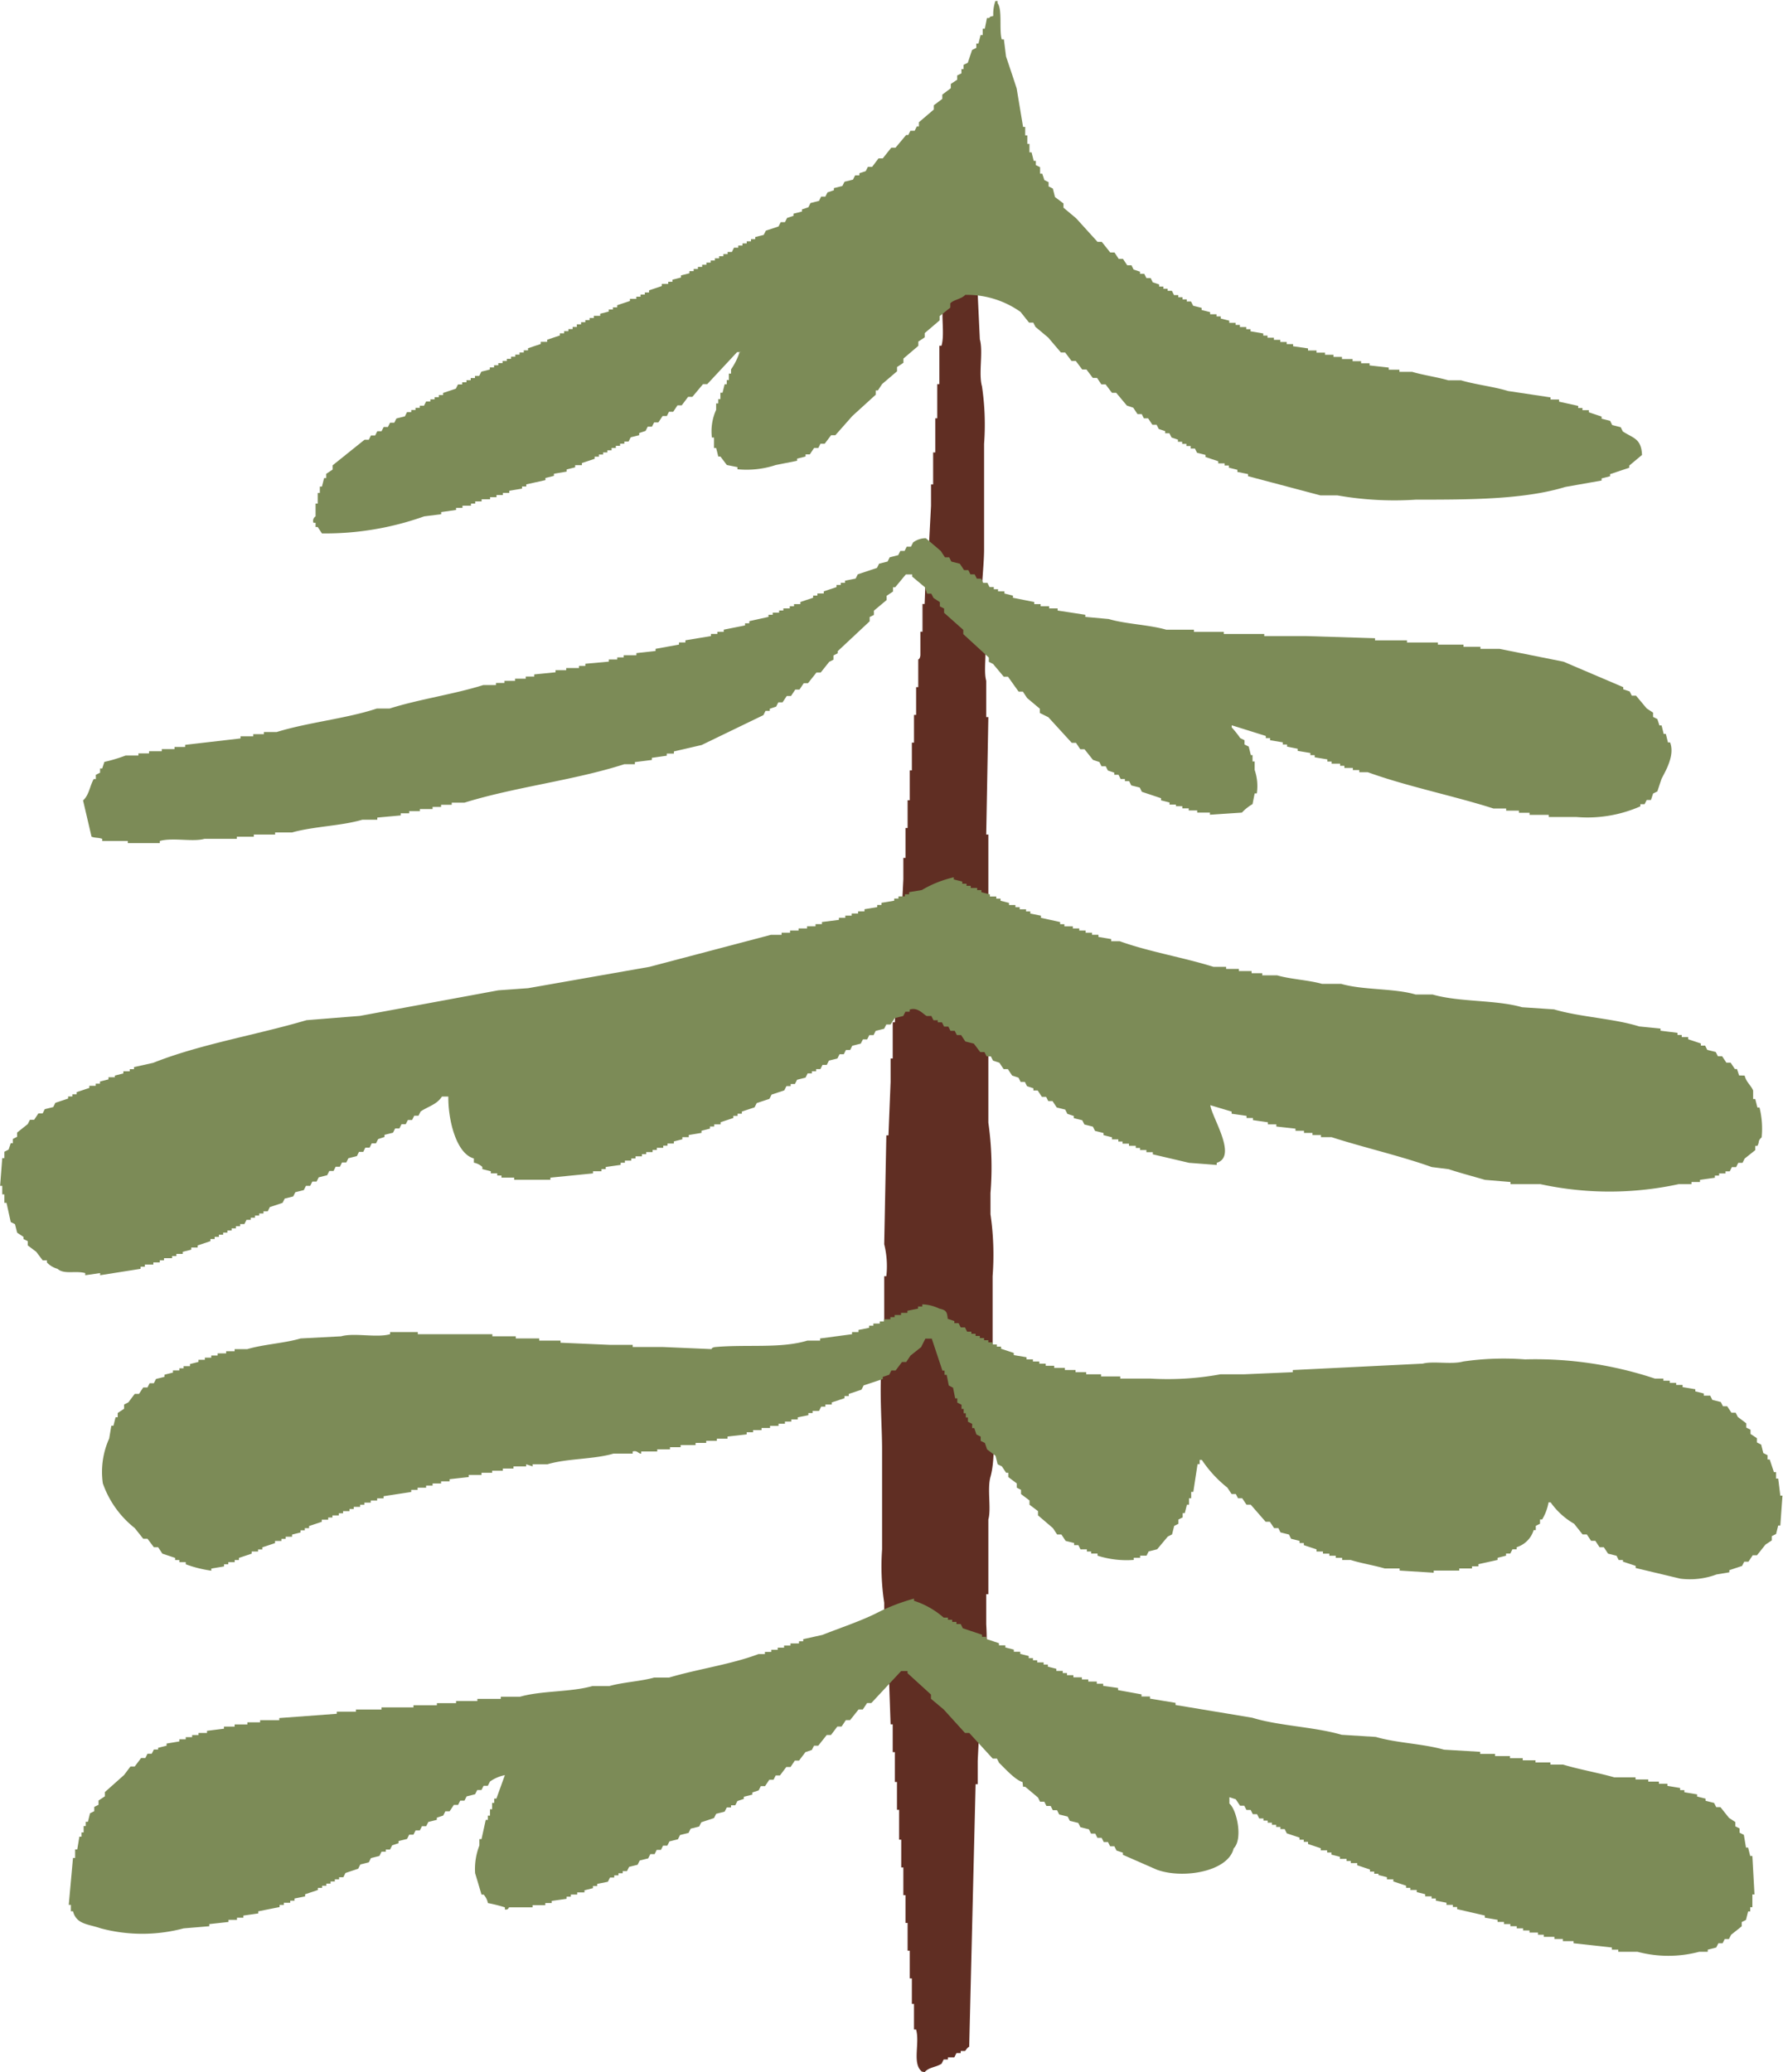 <svg xmlns="http://www.w3.org/2000/svg" width="126.013" height="146.444" viewBox="0 0 126.013 146.444">
  <g id="tree02" transform="translate(-4482.51 1823.825)">
    <path id="パス_2455" data-name="パス 2455" d="M701.81,315.774c.161.647.713,1.077.9,1.659q.151,3.167.3,6.335c.25.889-.106,2.406.15,3.318a18.3,18.3,0,0,1,.15,4.072V338.7c-.021,1.721-.47,4.5,0,6.184.244.871-.066,2.239.151,3.016v2.564h.15q-.075,4.148-.15,8.3h.15v5.429a12.422,12.422,0,0,1,0,3.167v11.764a22.349,22.349,0,0,1,.151,4.976V385.6a19.741,19.741,0,0,1,.15,4.374v8.6c0,1.745.261,4.108-.15,5.58-.244.871.067,2.239-.151,3.016v5.279h-.15v2.111a19.8,19.8,0,0,1-.3,4.827V421.2h-.15q-.076,1.508-.151,3.017v1.659h-.15q-.225,9.274-.452,18.551c-.189.1-.215.246-.3.3h-.3v.151h-.3l-.15.3h-.452v.151h-.3c-.051.1-.1.2-.15.3-.424.267-.895.238-1.2.6-.3-.087-.131.018-.3-.151-.535-.622-.04-1.94-.3-2.865h-.15v-1.81h-.15V439.6h-.151v-1.961h-.15v-1.96h-.15v-1.961h-.151v-1.96h-.15v-1.961h-.15v-2.111h-.151V425.72h-.15v-2.111h-.15v-1.961h-.151q-.075-2.186-.15-4.374h-.15v-2.111h-.151v-2.111a17.059,17.059,0,0,1-.15-3.771v-7.089c0-1.964-.3-5.333.15-6.937v-5.279h.151a6.409,6.409,0,0,0-.151-2.262q.076-3.846.151-7.691h.15q.075-1.885.15-3.771v-1.659h.151V372.03h.15q.075-1.584.15-3.167V367.2h.151v-2.262h.15q.075-1.508.15-3.016v-1.509h.151v-2.111h.15v-1.961h.15v-2.111h.151v-1.961h.15v-1.96h.15v-1.961h.151v-1.96s.125-.01.15-.3v-1.659h.15v-1.96h.151q.075-2.036.15-4.072h.151q.075-1.433.15-2.866v-1.508h.15v-2.262h.151v-2.413H700v-2.413h.15V324.22h.151c.245-.871-.069-2.239.15-3.016v-3.167h.15c.217-.771-.072-1.807.151-2.413a2.872,2.872,0,0,0,1.053.151" transform="translate(3848.75 -2123.612)" fill="#602e23" fill-rule="evenodd"/>
    <path id="パス_2758" data-name="パス 2758" d="M679.544,322.064h-.3l-2.108,2.262h-.3l-.753.9h-.3l-.452.6h-.3l-.3.453h-.3l-.15.3h-.3l-.3.452h-.3l-.151.3h-.3l-.151.3-.452.151v.151l-.6.15c-.051.1-.1.2-.15.3h-.3v.15h-.3v.151h-.3v.151h-.3V329h-.3v.151h-.3v.151h-.3v.15h-.3v.151l-.9.3v.151H667.8v.151l-.6.15v.151l-.9.151v.15l-.6.151v.151l-1.355.3v.151h-.3v.15l-.9.151v.151h-.452v.15h-.452v.151h-.452v.15h-.6v.151h-.452v.151h-.3v.151h-.6v.15h-.452v.151l-1.053.15v.151l-1.2.151a20.808,20.808,0,0,1-7.227,1.206c-.1-.151-.2-.3-.3-.453h-.151v-.3h-.15a.374.374,0,0,1,.15-.452v-.9h.151v-.754h.15v-.452h.15c.051-.2.1-.4.151-.6h.15v-.3l.452-.3v-.3l2.258-1.81h.3l.15-.3h.3c.05-.1.1-.2.15-.3h.3l.15-.3h.3q.076-.151.15-.3h.3c.051-.1.1-.2.15-.3l.6-.15.15-.3h.3v-.151h.3v-.151h.3v-.151h.3l.15-.3h.3v-.15h.3v-.151h.3v-.151h.3v-.15l.9-.3.151-.3h.3v-.151h.3v-.15h.3v-.151h.3v-.151h.3c.051-.1.1-.2.15-.3l.6-.151v-.15h.3v-.151h.3v-.151h.3v-.15h.3v-.151h.3v-.151h.3v-.15h.3v-.151h.3v-.151h.3v-.15l.9-.3v-.15h.452v-.151l.9-.3v-.151h.3v-.151h.3v-.15h.3v-.151h.3V320.1h.3v-.15h.3V319.8h.3v-.15h.3V319.5h.452v-.151l.6-.151v-.15h.3V318.9h.3v-.151l.9-.3v-.15h.452v-.151h.3v-.151h.3v-.15h.3v-.151l.9-.3v-.151h.452v-.151h.3v-.15l.6-.151v-.151l.6-.15v-.151h.3v-.151h.3v-.15h.3v-.151h.3v-.151h.3v-.15h.3v-.151h.3v-.151h.3v-.15h.3v-.151h.3l.15-.3h.3v-.151h.3v-.151h.3v-.15h.3v-.151h.3v-.151l.6-.15c.05-.1.1-.2.15-.3l.9-.3.151-.3h.3l.151-.3.452-.15v-.151l.6-.151v-.15l.452-.151c.051-.1.1-.2.15-.3l.6-.151.15-.3h.3l.15-.3.452-.151v-.151l.6-.15.15-.3.6-.15.151-.3h.3v-.15l.452-.151c.05-.1.1-.2.15-.3h.3l.452-.6h.3l.6-.754h.3l.753-.9h.151c.05-.1.1-.2.15-.3h.3c.05-.1.1-.2.15-.3h.15v-.3l1.054-.9v-.3l.6-.452v-.3l.6-.453v-.3l.452-.3v-.3l.3-.15v-.3h.151v-.3l.3-.151.3-.9.3-.151v-.3h.15q.076-.3.15-.6h.151v-.453h.15q.076-.377.15-.754h.151c.172-.172,0-.06.3-.151a2.749,2.749,0,0,1,.15-1.056h.15v.151c.357.426.1,1.921.3,2.564h.15q.076.6.151,1.206c.227.671.533,1.576.752,2.262q.226,1.357.452,2.715h.151v.6h.15v.6h.15v.6h.151c.05.2.1.4.15.6h.151v.3l.3.151v.452h.151c.05.15.1.3.15.453l.3.15v.3l.3.15c.051.2.1.4.151.6l.6.452v.3l.9.754q.752.831,1.506,1.66h.3l.6.754h.3l.3.452h.3l.3.452h.3l.151.3.452.151v.151h.3l.151.3h.3l.151.3.452.151v.151h.3v.15h.3v.151h.3l.15.3h.3v.151h.3v.151h.3v.15h.3l.15.3.6.151v.151l.6.15v.151h.452v.151h.3v.151l.6.15v.151h.452v.15h.3v.151h.452v.151h.3v.15l.9.151v.151h.3v.15h.452v.151h.452v.151h.452v.15h.452v.151l1.054.151v.15h.6v.151h.6v.151h.6v.15h.6v.151h.752v.151h.6v.15h.6v.151l1.355.151v.15h.753v.151h.9c.749.227,1.81.379,2.559.6h.9c1,.3,2.343.45,3.312.754l3.011.452v.151h.6v.15l1.355.3v.151h.3v.151h.452v.151l.9.3v.15l.6.151.15.3.6.151.151.3c.718.479,1.307.482,1.355,1.66l-.9.754v.151l-1.355.452v.15l-.6.151v.151l-2.559.452c-2.922.894-6.769.9-10.538.9a23.124,23.124,0,0,1-5.571-.3h-1.2l-5.119-1.357v-.15l-.752-.151v-.151l-.6-.15v-.151h-.3v-.151h-.452v-.15l-.9-.3v-.15l-.6-.151-.15-.3h-.3V328.7h-.3v-.151h-.3v-.15h-.3v-.151l-.452-.151-.151-.3h-.3v-.151l-.452-.15-.151-.3h-.3l-.3-.452h-.3l-.15-.3h-.3q-.151-.225-.3-.452l-.452-.151-.753-.9h-.3l-.452-.6h-.3l-.3-.452h-.3q-.227-.3-.452-.6h-.3l-.452-.6h-.3l-.452-.6h-.3l-.9-1.056-.9-.754-.151-.3h-.3l-.6-.755a6.545,6.545,0,0,0-3.914-1.206c-.255.294-.844.347-1.054.6v.3l-.752.6v.3l-1.054.9v.3l-.452.3v.3l-1.054.9v.3l-.452.3v.3l-1.054.9-.3.453h-.151v.3l-1.656,1.509-1.2,1.357h-.3l-.452.6h-.3l-.15.3h-.3l-.3.452h-.3v.15l-.6.151v.151l-1.505.3a6.546,6.546,0,0,1-2.71.3v-.15l-.753-.151-.452-.6h-.15c-.051-.2-.1-.4-.151-.6h-.15V328.1h-.151a3.683,3.683,0,0,1,.3-1.96v-.453h.151v-.3h.15v-.453h.15c.051-.2.1-.4.151-.6h.15v-.3h.15v-.452h.151v-.3a4.539,4.539,0,0,0,.6-1.206" transform="translate(3855.359 -2121.004)" fill="#7c8b57" fill-rule="evenodd"/>
    <path id="パス_2759" data-name="パス 2759" d="M631.854,357.282a10.854,10.854,0,0,0,1.505-.452h.9v-.151h.752v-.15h.9v-.151h.9v-.151h.752v-.15l3.914-.453v-.151h.9v-.151h.753v-.15h.9c2.224-.687,4.922-.946,7.076-1.659h.9c2.053-.653,4.557-1.01,6.624-1.66h.9v-.15h.6v-.151h.752V351.4h.753v-.15h.6V351.1l1.506-.151v-.15h.753v-.151h.9v-.151h.452v-.15l1.656-.151v-.151h.6v-.15h.452v-.151h.9v-.151l1.355-.15v-.151l1.656-.3v-.151h.452v-.151l1.806-.3v-.15h.452v-.151h.453v-.151l1.505-.3v-.151h.3v-.151l1.355-.3v-.15h.3v-.151h.452v-.151h.3v-.15h.452v-.151h.3v-.151h.452v-.15l.9-.3v-.15h.3v-.151h.452v-.151l.9-.3v-.151h.3v-.15h.3v-.151l.753-.151c.051-.1.1-.2.15-.3l1.356-.452.15-.3.6-.151.151-.3.6-.151.151-.3h.3l.151-.3h.3l.151-.3a1.526,1.526,0,0,1,.9-.3l1.054.9.3.453h.3q.075.151.15.3l.6.151.3.452h.3l.15.3h.3l.15.3h.3l.15.3h.3l.15.3h.3v.151h.3v.15h.452v.151l.6.151v.15l1.506.3v.15h.452v.151h.6v.151h.6v.15l1.957.3v.15l1.656.151c1.215.361,2.84.4,4.064.754h1.958v.151h2.108v.151h2.86v.15h3.011l4.818.151v.15h2.259v.151H726.1v.151h1.807v.151h1.2v.15h1.356l4.516.905L739.2,352v.151l.452.15.15.3h.3l.753.9.452.3v.3l.3.151c.051.15.1.3.151.452h.15q.076.3.15.6h.151c.05.2.1.4.15.6h.15c.337.887-.264,1.926-.6,2.564l-.3.9-.3.151-.151.453h-.3l-.151.3h-.3v.151a9.279,9.279,0,0,1-4.517.754h-1.957v-.151h-1.356v-.15h-.752v-.151h-.9v-.15h-.9c-2.849-.908-6.128-1.564-8.883-2.565h-.6v-.15h-.452v-.151h-.6v-.151h-.3v-.15h-.6v-.151h-.3v-.151l-.9-.15v-.151h-.3v-.151l-.9-.15v-.151l-.752-.151v-.15h-.3v-.151l-.9-.151v-.15h-.3v-.151l-2.408-.754v.151a6.91,6.91,0,0,1,.6.754l.3.15v.3l.3.15c.051.2.1.4.151.6H713v.452h.15v.6a3.508,3.508,0,0,1,.151,1.659h-.151c-.05.252-.1.5-.15.754a3.315,3.315,0,0,0-.753.6l-2.258.15v-.15h-.9v-.151h-.6v-.15h-.452v-.151h-.452V360.3h-.452v-.15l-.6-.151v-.151l-1.355-.453c-.051-.1-.1-.2-.15-.3l-.6-.151-.15-.3h-.3v-.151h-.3c-.05-.1-.1-.2-.15-.3h-.3v-.151l-.452-.15c-.05-.1-.1-.2-.15-.3h-.3l-.15-.3-.452-.151-.6-.754h-.3l-.3-.452h-.3l-1.655-1.81-.6-.3v-.3l-.9-.755-.3-.453h-.3c-.252-.351-.5-.7-.753-1.055h-.3q-.376-.453-.753-.9l-.3-.151v-.3l-1.806-1.659v-.3l-1.355-1.206v-.3l-.3-.151v-.3l-.452-.3-.151-.3h-.3l-.151-.452-.9-.754v-.151h-.452l-.752.905h-.151v.3l-.452.3v.3l-.9.754v.3l-.3.15v.3l-2.258,2.112v.15l-.3.151v.3l-.3.151-.6.754h-.3l-.6.755h-.3l-.3.453h-.3l-.3.452h-.3l-.3.452h-.3l-.15.3-.452.151v.15h-.3l-.15.3-4.366,2.112-1.958.453v.15H671.6v.151l-1.053.151v.15l-1.2.151v.151h-.753c-3.562,1.144-7.717,1.605-11.291,2.715h-.9v.15h-.753v.151h-.6v.151h-.9v.15h-.753v.151h-.6v.15l-1.655.151v.151h-1.054c-1.476.44-3.464.473-4.968.9h-1.2v.15h-1.506v.151h-1.2v.151H638.93c-.819.232-2.25-.107-3.161.15v.151H633.51v-.151H631.7v-.15c-.3-.1-.495-.054-.753-.151q-.3-1.281-.6-2.564c.423-.374.465-.984.752-1.509h.151v-.3l.3-.151v-.3h.151c.05-.151.1-.3.15-.453" transform="translate(3858.033 -2127.264)" fill="#7c8b57" fill-rule="evenodd"/>
    <path id="パス_2760" data-name="パス 2760" d="M746.812,383.4c.116.476.454.692.6,1.056v.6h.151c.05.2.1.4.15.6h.15a6.194,6.194,0,0,1,.151,2.111c-.3.267-.127.3-.3.6h-.15v.3l-.753.6-.15.3h-.3l-.15.3h-.3c-.051.1-.1.2-.15.3h-.3v.15h-.452v.151h-.3v.151l-1.053.15v.151h-.6v.151h-.9a23.014,23.014,0,0,1-9.785,0h-2.108v-.151l-1.807-.151c-.787-.234-1.807-.5-2.559-.754l-1.2-.151c-2.207-.79-4.811-1.382-7.076-2.111h-.752v-.151h-.6v-.15h-.6v-.151h-.6v-.151l-1.355-.15v-.151h-.6v-.15l-1.054-.151v-.151h-.451v-.151l-1.054-.15v-.151l-1.506-.452c.108.876,1.945,3.622.452,4.072v.151l-1.957-.151-2.56-.6v-.15h-.452v-.151h-.452v-.151h-.3v-.15H703.3v-.151h-.452v-.151h-.3v-.15H702.1v-.151l-.6-.151v-.15l-.6-.151-.151-.3-.6-.151-.151-.3-.6-.151v-.151l-.452-.15c-.05-.1-.1-.2-.15-.3l-.6-.15-.3-.452h-.3q-.076-.151-.15-.3h-.3l-.3-.452h-.3v-.151l-.452-.151c-.05-.1-.1-.2-.15-.3h-.3c-.05-.1-.1-.2-.15-.3l-.452-.151-.3-.453h-.3l-.3-.452-.452-.151c-.051-.1-.1-.2-.15-.3h-.3l-.151-.3h-.3l-.452-.6-.6-.151c-.1-.15-.2-.3-.3-.452h-.3l-.151-.3h-.3l-.151-.3h-.3l-.151-.3h-.3v-.15h-.3c-.05-.1-.1-.2-.15-.3H689c-.263-.147-.644-.646-1.2-.452v.15h-.3l-.151.3-.6.151-.3.452h-.3c-.05.1-.1.2-.15.3l-.6.151-.151.3h-.3l-.151.3h-.3l-.151.3-.6.151-.151.3h-.3l-.151.3h-.3l-.151.3-.6.15c-.05.1-.1.2-.15.3h-.3l-.15.3h-.3v.151h-.3v.15h-.3l-.15.3-.6.15-.151.3h-.3v.15h-.3l-.15.3-.9.3-.151.3-.9.3-.15.3-.9.3v.151h-.3v.15h-.3v.151l-.9.3v.15h-.452v.151h-.3v.15l-.6.151v.151l-.9.15v.151h-.452v.151l-.6.15v.151h-.452v.151h-.3v.15h-.452v.151h-.3v.151h-.452v.15h-.3v.151h-.452v.151h-.3v.15h-.452v.151h-.3v.151l-1.054.15v.151h-.3v.151h-.6v.15l-3.011.3v.15h-2.559v-.15h-.9v-.151h-.3v-.151h-.452v-.15l-.6-.151v-.151a1.239,1.239,0,0,0-.6-.3v-.3c-1.231-.325-1.822-2.676-1.806-4.374h-.452c-.361.568-.946.681-1.506,1.055l-.15.3h-.3l-.15.3h-.3c-.051.1-.1.2-.15.3h-.3c-.051.1-.1.2-.15.3h-.3l-.151.3-.6.15v.151l-.452.151c-.051.1-.1.2-.15.3h-.3c-.051.1-.1.2-.15.3h-.3c-.051.1-.1.2-.15.3h-.3c-.051.1-.1.2-.15.3l-.6.151-.15.3h-.3l-.15.3h-.3c-.05.1-.1.2-.15.3h-.3l-.15.3-.6.151-.15.3h-.3l-.15.3h-.3c-.05.1-.1.2-.15.3l-.6.15-.15.3-.6.15-.151.3-.9.3-.15.3h-.3v.151h-.3v.151h-.3v.15h-.3v.151h-.3l-.15.3h-.3v.151h-.3v.15h-.3v.151h-.3v.151h-.3v.15h-.3v.151h-.3v.151h-.3v.15l-.9.3v.15h-.452v.151l-.6.151v.15h-.452v.151h-.3v.151H635.1v.15h-.3v.151h-.452v.151h-.6v.15h-.3v.151l-2.86.452v-.151l-1.054.151v-.151c-.715-.187-1.49.114-1.957-.3a1.634,1.634,0,0,1-.753-.452v-.151h-.3l-.452-.6-.6-.452v-.3l-.3-.15v-.151l-.452-.3c-.05-.2-.1-.4-.15-.6l-.3-.151-.3-1.357h-.15v-.6h-.15v-.6h-.151q.076-.98.151-1.96h.15v-.452l.3-.151c.05-.151.1-.3.15-.452h.15v-.3l.3-.151v-.3l.753-.6.15-.3h.3l.3-.452h.3l.151-.3.6-.15.15-.3.9-.3v-.15h.3v-.151h.3v-.151l.9-.3v-.151h.452v-.15h.3v-.151l.6-.151v-.15h.452V383.4l.6-.151v-.15h.452v-.151h.3V382.8l1.355-.3c3.326-1.323,7.234-1.953,10.841-3.016l3.763-.3,9.786-1.809,2.108-.151,8.582-1.509,8.581-2.262h.752v-.15h.6v-.151h.6V373h.6v-.151h.6v-.151h.452v-.15l1.2-.151v-.151h.452v-.15h.452v-.151h.452v-.151h.452v-.15l.9-.151v-.151h.3v-.15l.9-.151v-.151h.3v-.15h.452v-.151h.3v-.151l.9-.15a7.854,7.854,0,0,1,2.258-.9v.15l.6.151v.151h.3v.15h.3v.151h.452v.151h.3v.15l.6.151v.151h.452v.15h.3v.151l.6.151v.15h.452v.151h.3v.151h.452v.15h.3v.151l.753.151v.15l1.355.3v.15h.3v.151h.6V373h.452v.15h.452v.151h.452v.15h.452v.151l.9.151v.15h.6c2.033.737,4.506,1.146,6.624,1.81h.9v.151h.9v.151h.9v.15h.753v.151h1.054c.918.271,2.241.337,3.161.6h1.355c1.585.458,3.71.3,5.269.754h1.2c1.889.55,4.458.362,6.324.9l2.258.151c1.849.549,4.2.637,6.022,1.206l1.505.15v.151l1.2.151v.15h.3v.151h.452v.151l.9.3v.151h.3l.15.3.6.151.151.3h.3c.1.151.2.3.3.452h.3l.3.452h.15c.05.151.1.3.15.453Z" transform="translate(3859 -2131.214)" fill="#7c8b57" fill-rule="evenodd"/>
    <path id="パス_2761" data-name="パス 2761" d="M691.681,405.562l.452.151v.15h.3l.15.3h.3l.15.3h.3v.151h.3v.15h.3v.151h.3v.151h.3v.15h.3v.151h.3v.151h.3v.15l.9.3v.151l.9.151v.151h.452v.15h.452v.151h.452v.151h.6v.15h.753v.151h.753v.151h.753v.15h1.053v.151h1.355v.151h2.108a20.583,20.583,0,0,0,4.969-.3h1.656l3.462-.15v-.151l9.184-.453c.732-.2,2.031.078,2.86-.151a19.838,19.838,0,0,1,4.367-.15,26.822,26.822,0,0,1,9.183,1.357h.6v.15h.451v.151h.452v.15h.452v.151l.9.151v.15l.6.151v.151h.452l.15.3.6.151.15.3h.3l.3.453h.3c.051.1.1.2.15.3l.6.453v.3l.3.15v.3l.452.3v.3l.3.151c.051.2.1.4.151.6l.3.15v.3h.151q.151.452.3.9h.151v.452h.15q.076.6.15,1.207h.151q-.076,1.055-.151,2.111h-.15c-.05.2-.1.4-.15.6l-.3.15v.3l-.452.3q-.3.377-.6.754h-.3l-.3.452h-.3l-.151.3-.9.3v.15l-.9.151a5.37,5.37,0,0,1-2.559.3l-3.161-.754v-.151l-.9-.3V422.6h-.3c-.051-.1-.1-.2-.15-.3l-.6-.15-.3-.452h-.3l-.3-.453h-.3l-.3-.452h-.3l-.6-.755a5.212,5.212,0,0,1-1.656-1.508h-.151a3.577,3.577,0,0,1-.452,1.206h-.15v.3l-.3.151v.3h-.15a1.814,1.814,0,0,1-1.2,1.207v.15h-.3l-.151.3h-.3v.15l-.6.151v.15l-1.355.3v.15h-.452v.151h-.9v.151h-1.806v.15l-2.409-.15v-.151h-1.053c-.712-.209-1.725-.378-2.409-.6h-.6v-.15h-.452V422.3h-.453v-.15h-.452V422h-.452v-.151l-.9-.3V421.4h-.3v-.151l-.6-.15-.15-.3-.6-.151c-.05-.1-.1-.2-.15-.3h-.3q-.149-.227-.3-.452h-.3l-1.053-1.207h-.3l-.3-.452h-.3c-.05-.1-.1-.2-.15-.3h-.3c-.1-.151-.2-.3-.3-.452a8.58,8.58,0,0,1-1.806-1.96h-.151v.3h-.15l-.3,1.96h-.15v.452h-.151v.452h-.15c-.05.2-.1.4-.15.6h-.151v.3l-.3.151v.3l-.3.151c-.05.2-.1.4-.15.6l-.3.15-.753.9-.6.151-.151.3h-.452v.151h-.451v.15a6.745,6.745,0,0,1-2.56-.3v-.15h-.452V422h-.3v-.151h-.452l-.151-.3h-.3V421.4l-.6-.151-.3-.452h-.3l-.3-.453-1.053-.9v-.3l-.6-.452v-.3l-.6-.452v-.3l-.3-.151v-.3l-.6-.452v-.3h-.151l-.3-.452-.3-.15-.15-.6-.6-.452c-.05-.151-.1-.3-.15-.453l-.3-.15v-.3l-.3-.15c-.051-.151-.1-.3-.151-.452h-.15v-.3l-.3-.15v-.3h-.15v-.3h-.151v-.3h-.15v-.3l-.3-.15v-.3h-.15c-.05-.251-.1-.5-.15-.754l-.3-.151q-.075-.376-.15-.754h-.151v-.3h-.15q-.376-1.131-.753-2.262h-.452q-.151.3-.3.6l-.753.6-.3.453h-.3q-.225.3-.452.6h-.3l-.151.3-.452.151v.151l-1.355.452-.15.3-.9.3v.151h-.3v.15l-.9.3v.15h-.452v.151h-.3l-.15.3h-.452v.151h-.3v.151l-.753.15v.151h-.452v.151h-.452v.15h-.452v.151h-.6v.151h-.6v.15h-.6v.151h-.452v.151l-1.355.15v.151h-.753v.151h-.753v.15h-.752v.151h-1.054v.15h-.753v.151h-.9v.151H670v.151c-.2.023-.249-.242-.6-.151v.151h-1.355c-1.4.413-3.277.337-4.667.754h-1.054v.15l-.452-.15v.15h-.9v.151h-.753v.151h-.753v.15h-.752v.151h-.9v.151l-1.356.15v.151h-.6v.151h-.6v.15H654.8v.151h-.6v.151h-.451v.15l-1.957.3v.15h-.452v.151h-.453v.151h-.452v.15h-.3v.151h-.451v.151h-.3v.15h-.452v.151h-.3v.151h-.452v.15h-.3v.151h-.453v.151l-.9.3v.151h-.3v.15h-.3v.151l-.6.151v.15h-.452v.151h-.3v.15h-.452v.151l-.9.3v.15h-.3V422h-.452v.151l-.9.3v.15h-.3v.151h-.452v.151h-.3v.15l-.9.151v.151a8.692,8.692,0,0,1-1.807-.453v-.151h-.452V422.6h-.3v-.15l-.9-.3-.3-.452h-.3l-.452-.6h-.3q-.3-.377-.6-.754a6.946,6.946,0,0,1-2.258-3.167,5.745,5.745,0,0,1,.452-3.167q.075-.452.15-.9h.15l.151-.6h.15v-.3l.452-.3v-.3l.3-.15c.15-.2.3-.4.452-.6h.3l.3-.453h.3l.15-.3h.3l.15-.3.6-.151v-.151l.6-.15v-.151h.451v-.151h.3v-.15h.452v-.151l.6-.151v-.15h.452v-.151h.452v-.151h.452v-.151h.6v-.15h.6v-.151h.9c1.12-.337,2.626-.415,3.764-.754l2.861-.151c.927-.266,2.518.12,3.463-.15v-.151h1.957v.151h5.269v.15h1.656v.151h1.656v.151h1.506v.15l3.463.151H669.4v.151h2.108l3.463.15s0-.125.3-.15c2.282-.194,4.6.118,6.474-.452h.9v-.151l2.258-.3v-.151h.452v-.151l.753-.15v-.151h.3v-.151h.452v-.15h.3v-.151h.451v-.151h.3v-.15h.452v-.151h.452v-.151l.753-.15v-.151h.3v-.151a2.985,2.985,0,0,1,1.2.3c.484.111.548.2.6.754" transform="translate(3857.826 -2136.18)" fill="#7c8b57" fill-rule="evenodd"/>
    <path id="パス_2762" data-name="パス 2762" d="M696.569,441.718c-.518-.141-1.266-.987-1.656-1.357l-.15-.3h-.3l-1.656-1.81h-.3L691,436.59l-.9-.755v-.3l-1.656-1.509v-.15h-.452l-2.108,2.262h-.3l-.3.452h-.3l-.6.754h-.3l-.3.453h-.3l-.452.6h-.3l-.6.755h-.3l-.15.3-.452.151-.452.6h-.3l-.3.453h-.3l-.452.6h-.3l-.151.3h-.3l-.3.452h-.3c-.05.1-.1.2-.15.3l-.452.15v.151l-.6.151v.15l-.452.151-.15.3h-.3v.151h-.3l-.151.3-.6.151-.151.3-.9.3c-.05.1-.1.2-.15.3l-.6.15-.151.3-.6.15-.15.3-.6.15-.15.3h-.3l-.15.3h-.3l-.15.3h-.3c-.051.1-.1.2-.15.3l-.6.15-.15.3-.6.15c-.051.1-.1.2-.151.3h-.3v.15h-.3v.151h-.3v.151h-.3l-.15.3-.753.151v.15h-.3v.151l-.6.151v.15H665.1v.151h-.452v.151h-.3v.15l-1.053.151v.15h-.452v.151h-.9v.151h-1.656c-.038.009-.048.2-.3.15v-.15a10.657,10.657,0,0,0-1.2-.3,1.3,1.3,0,0,0-.3-.6h-.151q-.225-.755-.452-1.509a4.566,4.566,0,0,1,.3-1.96v-.453h.15l.3-1.357h.15v-.3h.151v-.452h.15v-.452h.15v-.3h.151l.6-1.659a2.77,2.77,0,0,0-1.053.452l-.151.3h-.3l-.151.3h-.3l-.151.3-.6.151-.15.3h-.3l-.15.3h-.3l-.3.453h-.3l-.151.3-.452.151v.151l-.6.15-.151.3h-.3l-.151.3h-.3l-.151.3h-.3l-.151.3-.6.15v.151l-.452.151-.151.3h-.3v.151h-.3q-.076.151-.15.3l-.6.151-.15.3-.6.151c-.05.1-.1.2-.15.3l-.9.3c-.05.1-.1.2-.15.3h-.3v.15h-.3v.151h-.3v.151h-.3v.15h-.3v.151h-.3v.151l-.9.3v.151l-.752.15v.151h-.3v.15h-.452v.151h-.3v.151l-1.505.3v.151l-1.054.15v.151h-.452v.151h-.6v.15l-1.355.151v.151l-1.807.15a11.366,11.366,0,0,1-5.872,0c-.9-.314-1.706-.265-1.958-1.206h-.15v-.452h-.15q.151-1.659.3-3.318h.151v-.6h.15q.076-.452.15-.9h.151v-.3h.15v-.452h.15v-.3h.151c.05-.2.1-.4.15-.6l.3-.151v-.3l.3-.151v-.3l.452-.3v-.3l1.355-1.206.451-.6h.3l.452-.6h.3l.151-.3h.3l.151-.3h.3V439.3l.6-.15V439l.9-.151v-.15h.452v-.151h.452V438.4h.452v-.15h.6V438.1l1.2-.151v-.15h.753v-.151h.9v-.151h.9v-.15h1.355v-.151l4.065-.3v-.151h1.355v-.15h1.806v-.151h2.258v-.151h1.656v-.15h1.355v-.151h1.506v-.151h1.655v-.15h1.356c1.513-.437,3.605-.319,5.119-.755h1.2c.92-.268,2.243-.335,3.162-.6h1.053c2.064-.611,4.4-.933,6.323-1.66h.452v-.15h.452v-.151h.452v-.151h.452v-.15h.452v-.151h.6v-.151h.3v-.15l1.355-.3c1.212-.481,2.618-.945,3.764-1.508a13.608,13.608,0,0,1,2.71-1.056v.151A5.96,5.96,0,0,1,691,430.1h.3v.151h.3v.151h.3v.15h.3l.15.3,1.355.453v.151h.3v.151l.9.3v.151h.452v.15l.6.151v.151h.452v.15l.6.151v.151h.3v.15h.3v.151h.452v.151h.3v.15l.6.151v.151h.452v.15h.3v.151h.452v.151h.6v.15h.452v.151h.6v.151h.452v.15l1.054.151v.151l1.656.3v.151h.6v.15l1.806.3v.15l5.42.9c1.9.585,4.344.633,6.323,1.206l2.409.151c1.477.433,3.339.477,4.818.9l2.56.151v.15h1.053v.151h1.054v.151h.9v.15h.9v.151h1.054v.151h.9c1.107.338,2.476.574,3.613.9h1.505v.15h.9v.151h.752v.151h.6v.15l.9.151v.151h.3v.15l.9.151v.151l.6.15v.151l.6.151.151.3h.3l.6.754.452.3v.3l.3.15v.3l.3.15q.076.453.151.9h.15c.05.2.1.4.15.6h.151q.075,1.357.15,2.715h-.15v.9h-.151v.3h-.15c-.05.2-.1.4-.15.6l-.3.15v.3l-.753.6-.15.3h-.3l-.15.3h-.3l-.15.3-.6.151v.151h-.6a8.486,8.486,0,0,1-4.366,0h-1.355v-.151h-.452v-.151l-2.711-.3v-.151h-.752v-.15h-.6v-.151h-.752v-.151H733v-.15h-.6v-.151h-.452v-.151H731.5v-.15h-.452v-.151h-.452v-.151h-.452v-.15l-.9-.151v-.151l-1.958-.452v-.15h-.3v-.151h-.452v-.151l-.752-.15v-.151h-.3v-.15h-.452v-.151l-.6-.151v-.15h-.452v-.151h-.3v-.151l-.9-.3v-.151h-.452v-.15l-.6-.151V448.2h-.3v-.15h-.3V447.9l-.9-.3v-.151h-.452V447.3h-.3v-.15H719V447l-.6-.151v-.15h-.3v-.151h-.452v-.151l-.9-.3v-.151h-.3v-.15h-.3v-.151l-.9-.3c-.05-.1-.1-.2-.15-.3h-.3v-.15h-.3v-.151h-.3v-.151h-.3v-.15h-.3v-.151h-.3l-.151-.3h-.3l-.151-.3h-.3l-.151-.3h-.3l-.3-.452-.452-.15v.453c.519.421.975,2.51.3,3.166-.38,1.636-3.564,2.178-5.419,1.509l-2.409-1.056v-.15l-.452-.151-.15-.3h-.3l-.15-.3h-.3l-.15-.3h-.3l-.15-.3h-.3c-.05-.1-.1-.2-.15-.3l-.6-.15c-.05-.1-.1-.2-.15-.3l-.6-.15-.151-.3-.6-.15c-.05-.1-.1-.2-.15-.3h-.3c-.051-.1-.1-.2-.15-.3h-.3c-.051-.1-.1-.2-.15-.3h-.3c-.051-.1-.1-.2-.15-.3l-.9-.755h-.15Z" transform="translate(3858.206 -2139.608)" fill="#7c8b57" fill-rule="evenodd"/>
  </g>
</svg>
